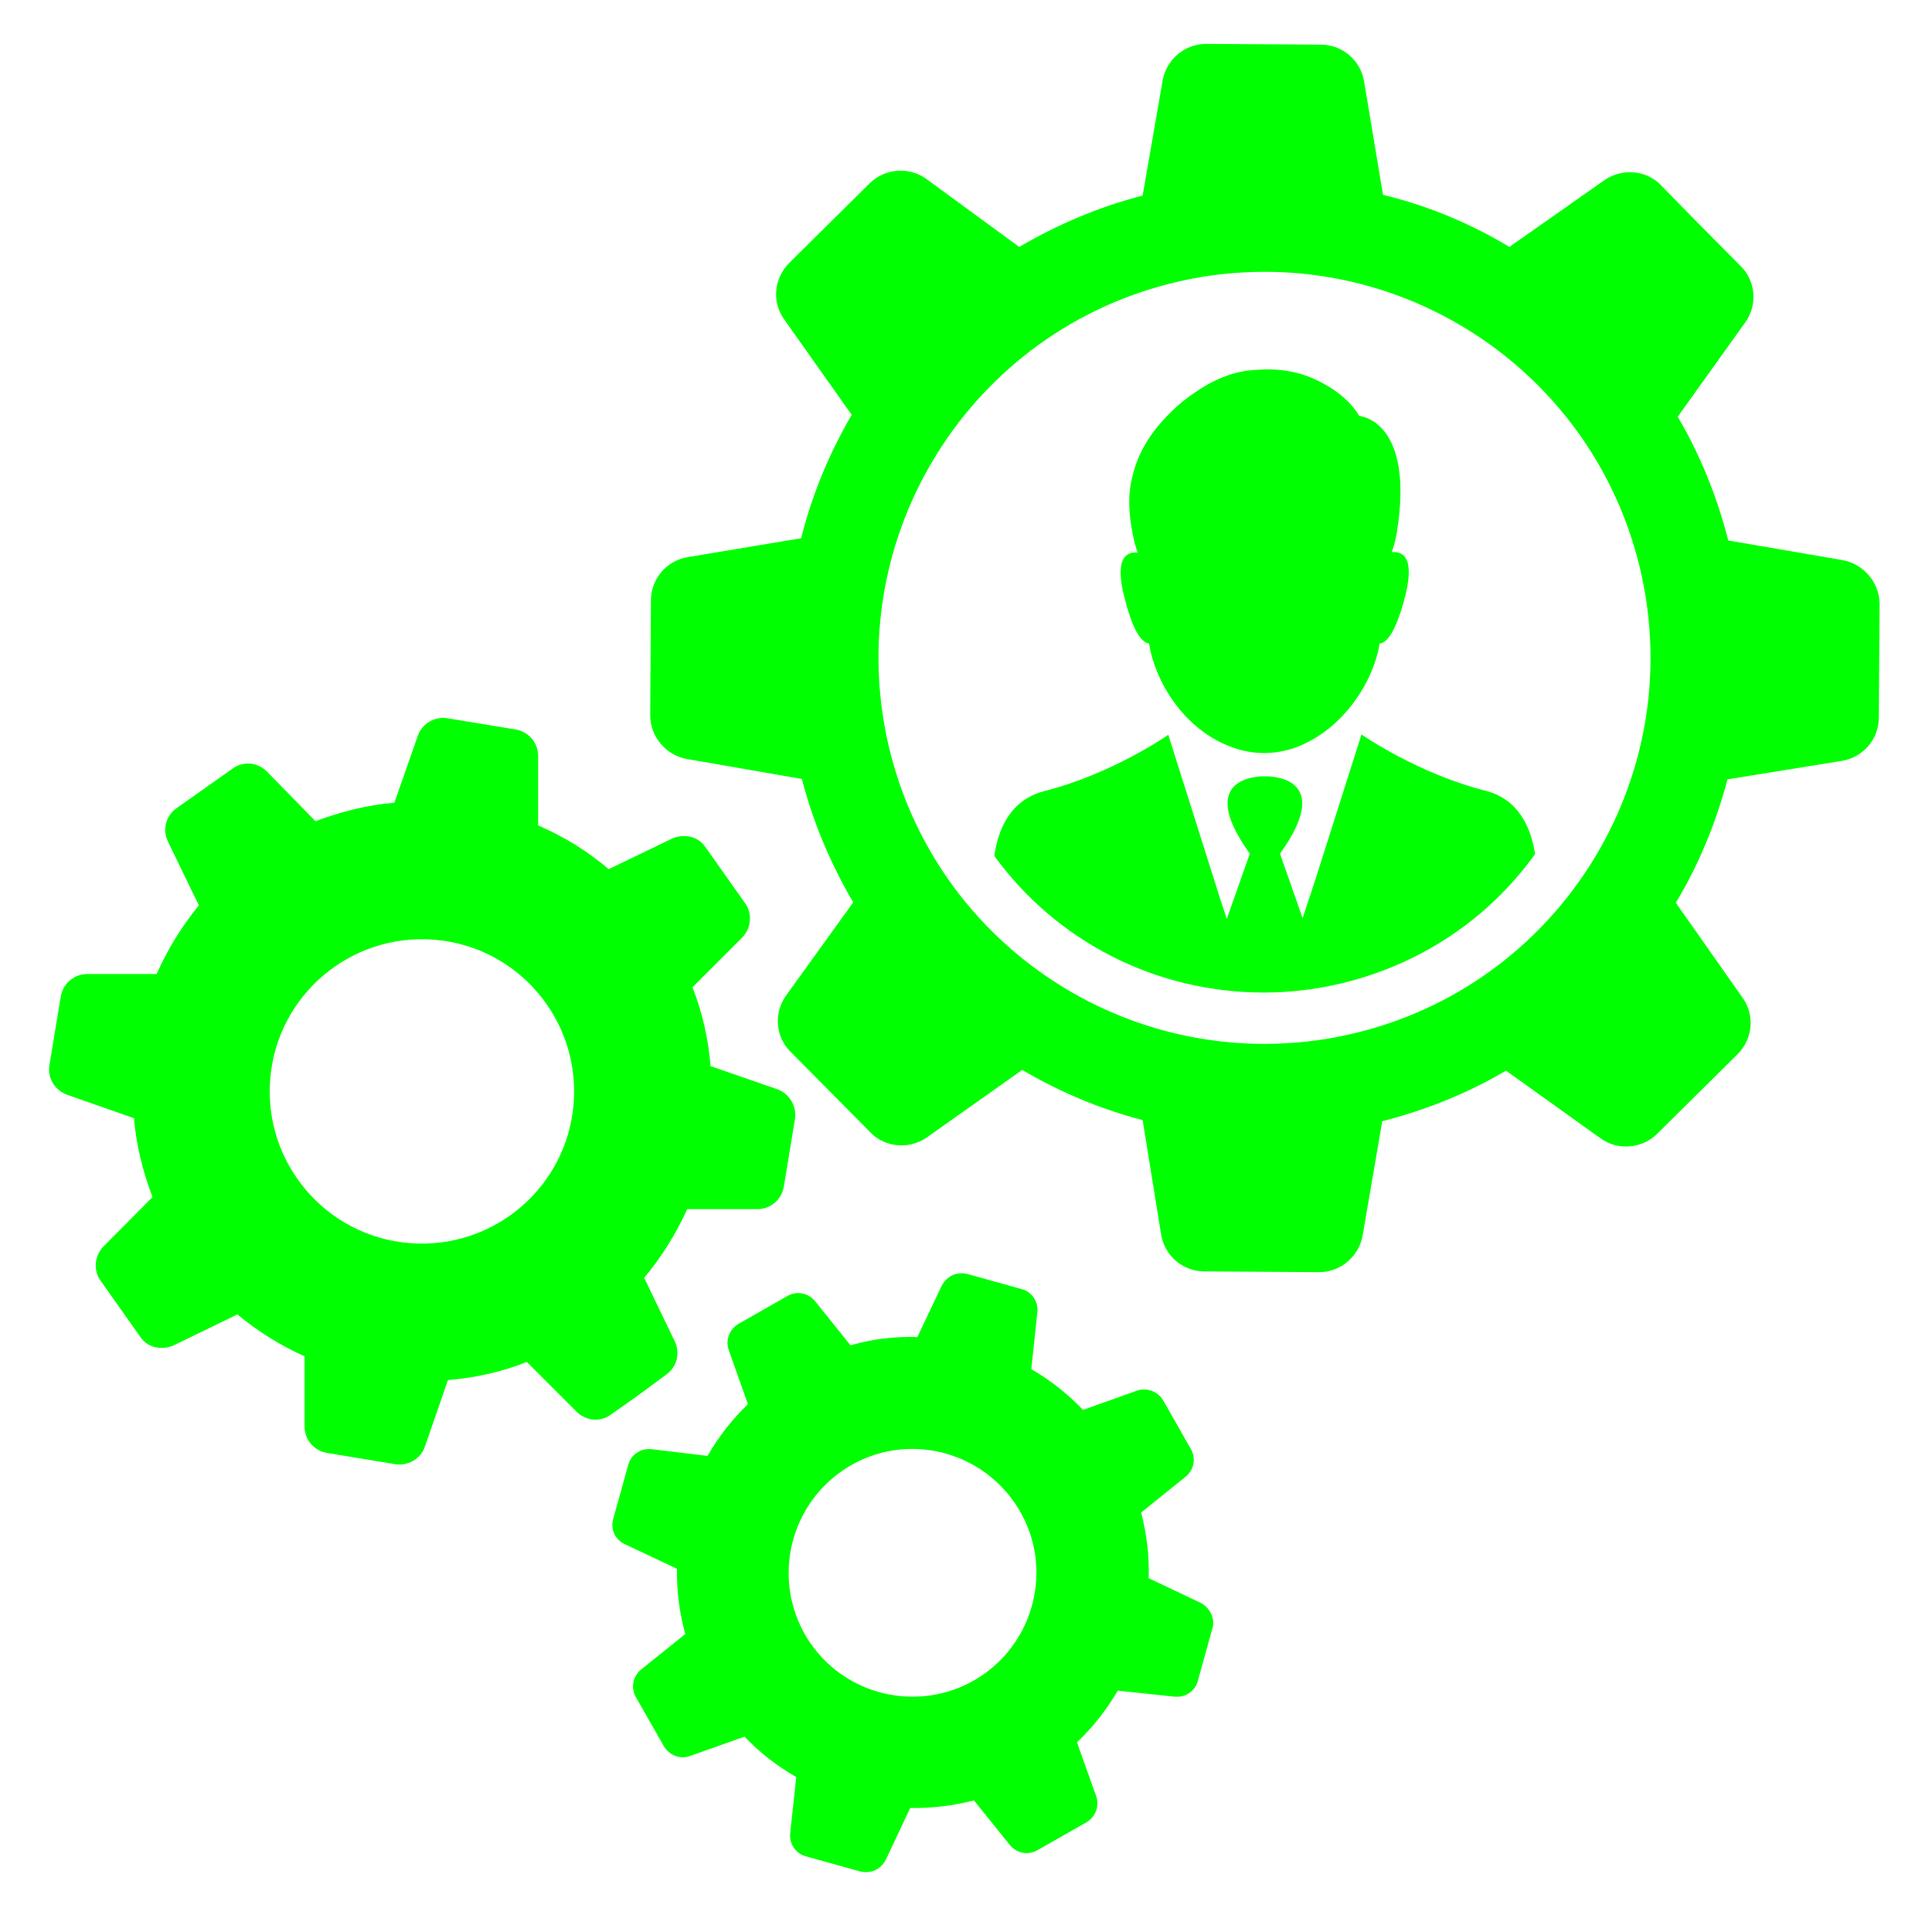 <?xml version="1.0" encoding="UTF-8" standalone="no"?>
<!-- Generator: Adobe Illustrator 19.0.0, SVG Export Plug-In . SVG Version: 6.00 Build 0)  -->

<svg
   xmlns:dc="http://purl.org/dc/elements/1.1/"
   xmlns:cc="http://creativecommons.org/ns#"
   xmlns:rdf="http://www.w3.org/1999/02/22-rdf-syntax-ns#"
   xmlns:svg="http://www.w3.org/2000/svg"
   xmlns="http://www.w3.org/2000/svg"
   xmlns:sodipodi="http://sodipodi.sourceforge.net/DTD/sodipodi-0.dtd"
   xmlns:inkscape="http://www.inkscape.org/namespaces/inkscape"
   version="1.1"
   id="Capa_1"
   x="0px"
   y="0px"
   viewBox="0 0 512 512"
   style="enable-background:new 0 0 512 512;"
   xml:space="preserve"
   sodipodi:docname="settings_on.svg"
   inkscape:version="0.92.3 (2405546, 2018-03-11)"><defs
   id="defs138" /><sodipodi:namedview
   pagecolor="#ffffff"
   bordercolor="#666666"
   borderopacity="1"
   objecttolerance="10"
   gridtolerance="10"
   guidetolerance="10"
   inkscape:pageopacity="0"
   inkscape:pageshadow="2"
   inkscape:window-width="1920"
   inkscape:window-height="1017"
   id="namedview136"
   showgrid="false"
   inkscape:zoom="1.1739077"
   inkscape:cx="256"
   inkscape:cy="299.2311"
   inkscape:window-x="-8"
   inkscape:window-y="-8"
   inkscape:window-maximized="1"
   inkscape:current-layer="Capa_1" />



<g
   id="g105">
</g>
<g
   id="g107">
</g>
<g
   id="g109">
</g>
<g
   id="g111">
</g>
<g
   id="g113">
</g>
<g
   id="g115">
</g>
<g
   id="g117">
</g>
<g
   id="g119">
</g>
<g
   id="g121">
</g>
<g
   id="g123">
</g>
<g
   id="g125">
</g>
<g
   id="g127">
</g>
<g
   id="g129">
</g>
<g
   id="g131">
</g>
<g
   id="g133">
</g>
<g
   transform="translate(13.004,11.335)"
   id="g4835"
   style="fill:#00ff00"><g
     id="g4833"
     style="fill:#00ff00"><path
       inkscape:connector-curvature="0"
       d="m 475.306,137.101 -30.3,-5.2 c -3,-11.7 -7.4,-22.6 -13.4,-32.8 l 17.9,-25 c 3.3,-4.6 2.8,-11 -1.2,-14.9 l -10.6,-10.7 -10.6,-10.8 c -2.2,-2.3 -5.2,-3.4 -8.2,-3.4 -2.3,0 -4.7,0.7 -6.7,2.1 l -25.2,17.7 c -10.3,-6.2 -21.5,-10.9 -33.5,-13.8 l -5,-30 c -0.9,-5.6 -5.7,-9.8 -11.5,-9.8 l -15.2,-0.1 -15.2,-0.1 v 0 c -5.6,0 -10.5,4.1 -11.5,9.7 l -5.3,30.5 c -11.7,3 -22.6,7.7 -32.7,13.6 l -24.6,-18 c -2.1,-1.5 -4.4,-2.2 -6.8,-2.2 -3,0 -5.9,1.1 -8.2,3.3 l -10.7,10.6 -10.7,10.6 c -4,4 -4.6,10.3 -1.3,14.9 l 17.9,25.3 c -5.9,10.1 -10.5,21.1 -13.4,32.7 l -30,5 c -5.6,0.9 -9.8,5.7 -9.8,11.5 l -0.1,15.2 -0.1,15.2 c 0,5.6 4.1,10.6 9.7,11.6 l 30.5,5.3 c 3,11.7 7.7,22.6 13.6,32.7 l -17.8,24.7 c -3.3,4.6 -2.8,11 1.2,14.9 l 10.6,10.7 10.6,10.7 c 2.2,2.3 5.2,3.4 8.2,3.4 2.3,0 4.7,-0.7 6.7,-2.1 l 25.3,-17.9 c 9.8,5.8 20.7,10.4 31.9,13.3 l 4.9,30.3 c 0.9,5.6 5.7,9.8 11.5,9.8 l 15.2,0.1 15.2,0.1 v 0 c 5.6,0 10.5,-4.1 11.5,-9.7 l 5.2,-30.3 c 11.7,-3 22.6,-7.4 32.8,-13.4 l 25,17.9 c 2.1,1.5 4.4,2.2 6.8,2.2 3,0 5.9,-1.1 8.2,-3.3 l 10.7,-10.6 10.7,-10.6 c 4,-4 4.6,-10.3 1.3,-14.9 l -17.7,-25.2 c 6.1,-10.1 10.6,-21.1 13.7,-32.7 l 30.3,-4.9 c 5.6,-0.9 9.8,-5.7 9.8,-11.5 l 0.1,-15.2 0.1,-15.2 c -0.2,-5.5 -4.3,-10.3 -9.8,-11.3 z m -130.3,125.6 c -7.7,1.8 -15.4,2.6 -23,2.6 -46.6,0 -88.7,-32 -99.6,-79.4 -12.6,-55 21.7,-109.9 76.8,-122.6 7.7,-1.8 15.4,-2.6 23,-2.6 46.6,0 88.7,32 99.6,79.4 12.6,55.1 -21.8,110 -76.8,122.6 z"
       id="path4823"
       style="fill:#00ff00" /><path
       inkscape:connector-curvature="0"
       d="m 380.606,198.201 c -18.1,-4.6 -32.8,-14.9 -32.8,-14.9 l -11.5,36.2 -2.2,6.8 v -0.1 l -1.9,5.8 -6,-17.1 c 15.3,-21.3 -4,-20.5 -4,-20.5 0,0 -19.3,-0.8 -4,20.5 l -6.1,17.3 -1.9,-5.8 -13.6,-43 c 0,0 -14.7,10.3 -32.8,14.9 -9,2.3 -12.3,10 -13.3,17.2 16.2,22.3 42.3,36.2 71.5,36.2 6.7,0 13.4,-0.8 19.9,-2.3 21.1,-4.9 39.4,-17 51.9,-34.4 -1.1,-7.1 -4.4,-14.6 -13.2,-16.8 z"
       id="path4825"
       style="fill:#00ff00" /><path
       inkscape:connector-curvature="0"
       d="m 163.606,352.901 c 2.8,-2 3.7,-5.7 2.2,-8.8 l -8.1,-16.8 c 4.6,-5.5 8.4,-11.6 11.4,-18.2 h 18.6 c 3.5,0 6.4,-2.5 7,-5.9 l 1.5,-9.1 1.5,-9.1 c 0.4,-3.3 -1.6,-6.6 -4.8,-7.7 l -17.6,-6.1 c -0.6,-7.3 -2.2,-14.3 -4.8,-20.9 l 13.2,-13.2 c 2.4,-2.5 2.7,-6.3 0.8,-9 l -5.3,-7.5 -5.3,-7.5 c -1.1,-1.6 -2.8,-2.6 -4.6,-2.8 -1.4,-0.2 -2.9,0 -4.2,0.6 l -16.8,8.1 c -5.5,-4.7 -11.8,-8.6 -18.7,-11.6 v -18.4 c 0,-3.5 -2.5,-6.4 -5.9,-7 l -9.1,-1.5 -9.1,-1.5 v 0 c -3.3,-0.5 -6.7,1.4 -7.8,4.7 l -6.2,17.7 c -7.3,0.6 -14.3,2.4 -20.9,4.9 l -12.9,-13.2 c -1.1,-1.1 -2.4,-1.7 -3.8,-2 -1.8,-0.3 -3.7,0.1 -5.2,1.2 l -7.5,5.3 -7.5,5.3 c -2.8,2 -3.7,5.7 -2.2,8.8 l 8.2,16.9 c -4.5,5.5 -8.3,11.6 -11.2,18.2 h -18.4 c -3.5,0 -6.4,2.5 -7,5.9 l -1.5,9.1 -1.5,9.1 c -0.6,3.4 1.4,6.7 4.7,7.9 l 17.7,6.2 c 0.6,7.3 2.4,14.3 4.9,20.9 l -13,13.1 c -2.4,2.5 -2.7,6.3 -0.8,9 l 5.3,7.5 5.3,7.5 c 1.1,1.6 2.8,2.6 4.6,2.8 1.4,0.2 2.9,0 4.2,-0.6 l 16.9,-8.2 c 5.3,4.4 11.3,8.2 17.8,11.1 v 18.6 c 0,3.5 2.5,6.4 5.9,7 l 9.1,1.5 9.1,1.5 v 0 c 3.3,0.5 6.7,-1.4 7.8,-4.7 l 6.1,-17.6 c 7.3,-0.6 14.3,-2.2 20.9,-4.8 l 13.2,13.2 c 1.1,1.1 2.4,1.7 3.8,2 1.8,0.3 3.7,-0.1 5.2,-1.2 l 7.5,-5.3 z m -24.6,-71.7 c -1.8,22.2 -21.3,38.7 -43.5,36.9 -22.2,-1.8 -38.7,-21.3 -36.9,-43.5 1.8,-22.2 21.3,-38.7 43.5,-36.9 22.2,1.8 38.7,21.3 36.9,43.5 z"
       id="path4827"
       style="fill:#00ff00" /><path
       inkscape:connector-curvature="0"
       d="m 305.106,413.401 -13.7,-6.5 c 0.2,-5.8 -0.5,-11.6 -2,-17.4 l 11.8,-9.5 c 2.2,-1.8 2.8,-4.8 1.4,-7.3 l -3.7,-6.5 -3.7,-6.5 c -1.4,-2.3 -4.4,-3.4 -6.9,-2.5 l -14.3,5.1 c -4.1,-4.3 -8.7,-7.9 -13.7,-10.8 l 1.6,-15.1 c 0.3,-2.8 -1.5,-5.4 -4.1,-6.1 l -7.2,-2 -7.2,-2 c -1.5,-0.4 -3.1,-0.2 -4.4,0.5 -1,0.6 -1.8,1.4 -2.4,2.5 l -6.5,13.7 c -5.9,-0.2 -11.9,0.5 -17.7,2.2 l -9.4,-11.7 c -1.8,-2.2 -4.8,-2.8 -7.3,-1.4 l -6.5,3.7 -6.5,3.7 v 0 c -2.4,1.4 -3.5,4.3 -2.6,6.9 l 5.1,14.4 c -4.3,4.1 -7.9,8.8 -10.7,13.7 l -14.9,-1.8 c -1.2,-0.1 -2.4,0.1 -3.4,0.7 -1.3,0.7 -2.3,1.9 -2.7,3.4 l -2,7.2 -2,7.2 c -0.8,2.7 0.5,5.5 3.1,6.7 l 13.8,6.5 c -0.1,5.8 0.6,11.6 2.2,17.3 l -11.7,9.4 c -2.2,1.8 -2.8,4.8 -1.4,7.3 l 3.7,6.5 3.7,6.5 c 1.4,2.4 4.3,3.6 7,2.6 l 14.4,-5.1 c 4.1,4.3 8.8,7.9 13.7,10.7 l -1.6,14.9 c -0.3,2.8 1.5,5.4 4.1,6.1 l 7.2,2 7.2,2 c 1.5,0.4 3.1,0.2 4.4,-0.5 1,-0.6 1.8,-1.4 2.4,-2.5 l 6.5,-13.8 c 5.6,0.1 11.4,-0.6 16.9,-2 l 9.5,11.8 c 1.8,2.2 4.8,2.8 7.3,1.4 l 6.5,-3.7 6.5,-3.7 v 0 c 2.4,-1.4 3.5,-4.3 2.6,-6.9 l -5.1,-14.3 c 4.3,-4.1 7.9,-8.7 10.8,-13.7 l 15.1,1.6 c 1.2,0.1 2.4,-0.1 3.4,-0.7 1.3,-0.7 2.3,-1.9 2.7,-3.4 l 2,-7.2 2,-7.2 c 0.5,-2.3 -0.8,-5.2 -3.3,-6.4 z m -57.9,19.3 c -15,10.1 -35.4,6.2 -45.6,-8.8 -10.1,-15 -6.2,-35.4 8.8,-45.6 15,-10.2 35.4,-6.2 45.6,8.8 10.2,15 6.2,35.4 -8.8,45.6 z"
       id="path4829"
       style="fill:#00ff00" /><path
       inkscape:connector-curvature="0"
       d="m 291.506,159.201 c 1.6,10.2 9.4,23.1 22.3,27.6 5.3,1.9 11.1,1.9 16.4,0 12.7,-4.6 20.8,-17.5 22.4,-27.6 1.7,-0.1 4,-2.5 6.4,-11.1 3.3,-11.7 -0.2,-13.4 -3.2,-13.1 0.6,-1.6 1,-3.2 1.3,-4.8 5,-30.3 -9.9,-31.3 -9.9,-31.3 0,0 -2.5,-4.8 -9,-8.3 -4.4,-2.6 -10.4,-4.6 -18.4,-3.9 -2.6,0.1 -5,0.6 -7.3,1.4 v 0 c -2.9,1 -5.6,2.4 -8.1,4.1 -3,1.9 -5.8,4.2 -8.3,6.9 -3.9,4 -7.5,9.3 -9,15.8 -1.3,4.9 -1,9.9 0.1,15.4 v 0 c 0.3,1.6 0.7,3.2 1.3,4.8 -3,-0.3 -6.5,1.4 -3.2,13.1 2.2,8.4 4.5,10.8 6.2,11 z"
       id="path4831"
       style="fill:#00ff00" /></g></g></svg>